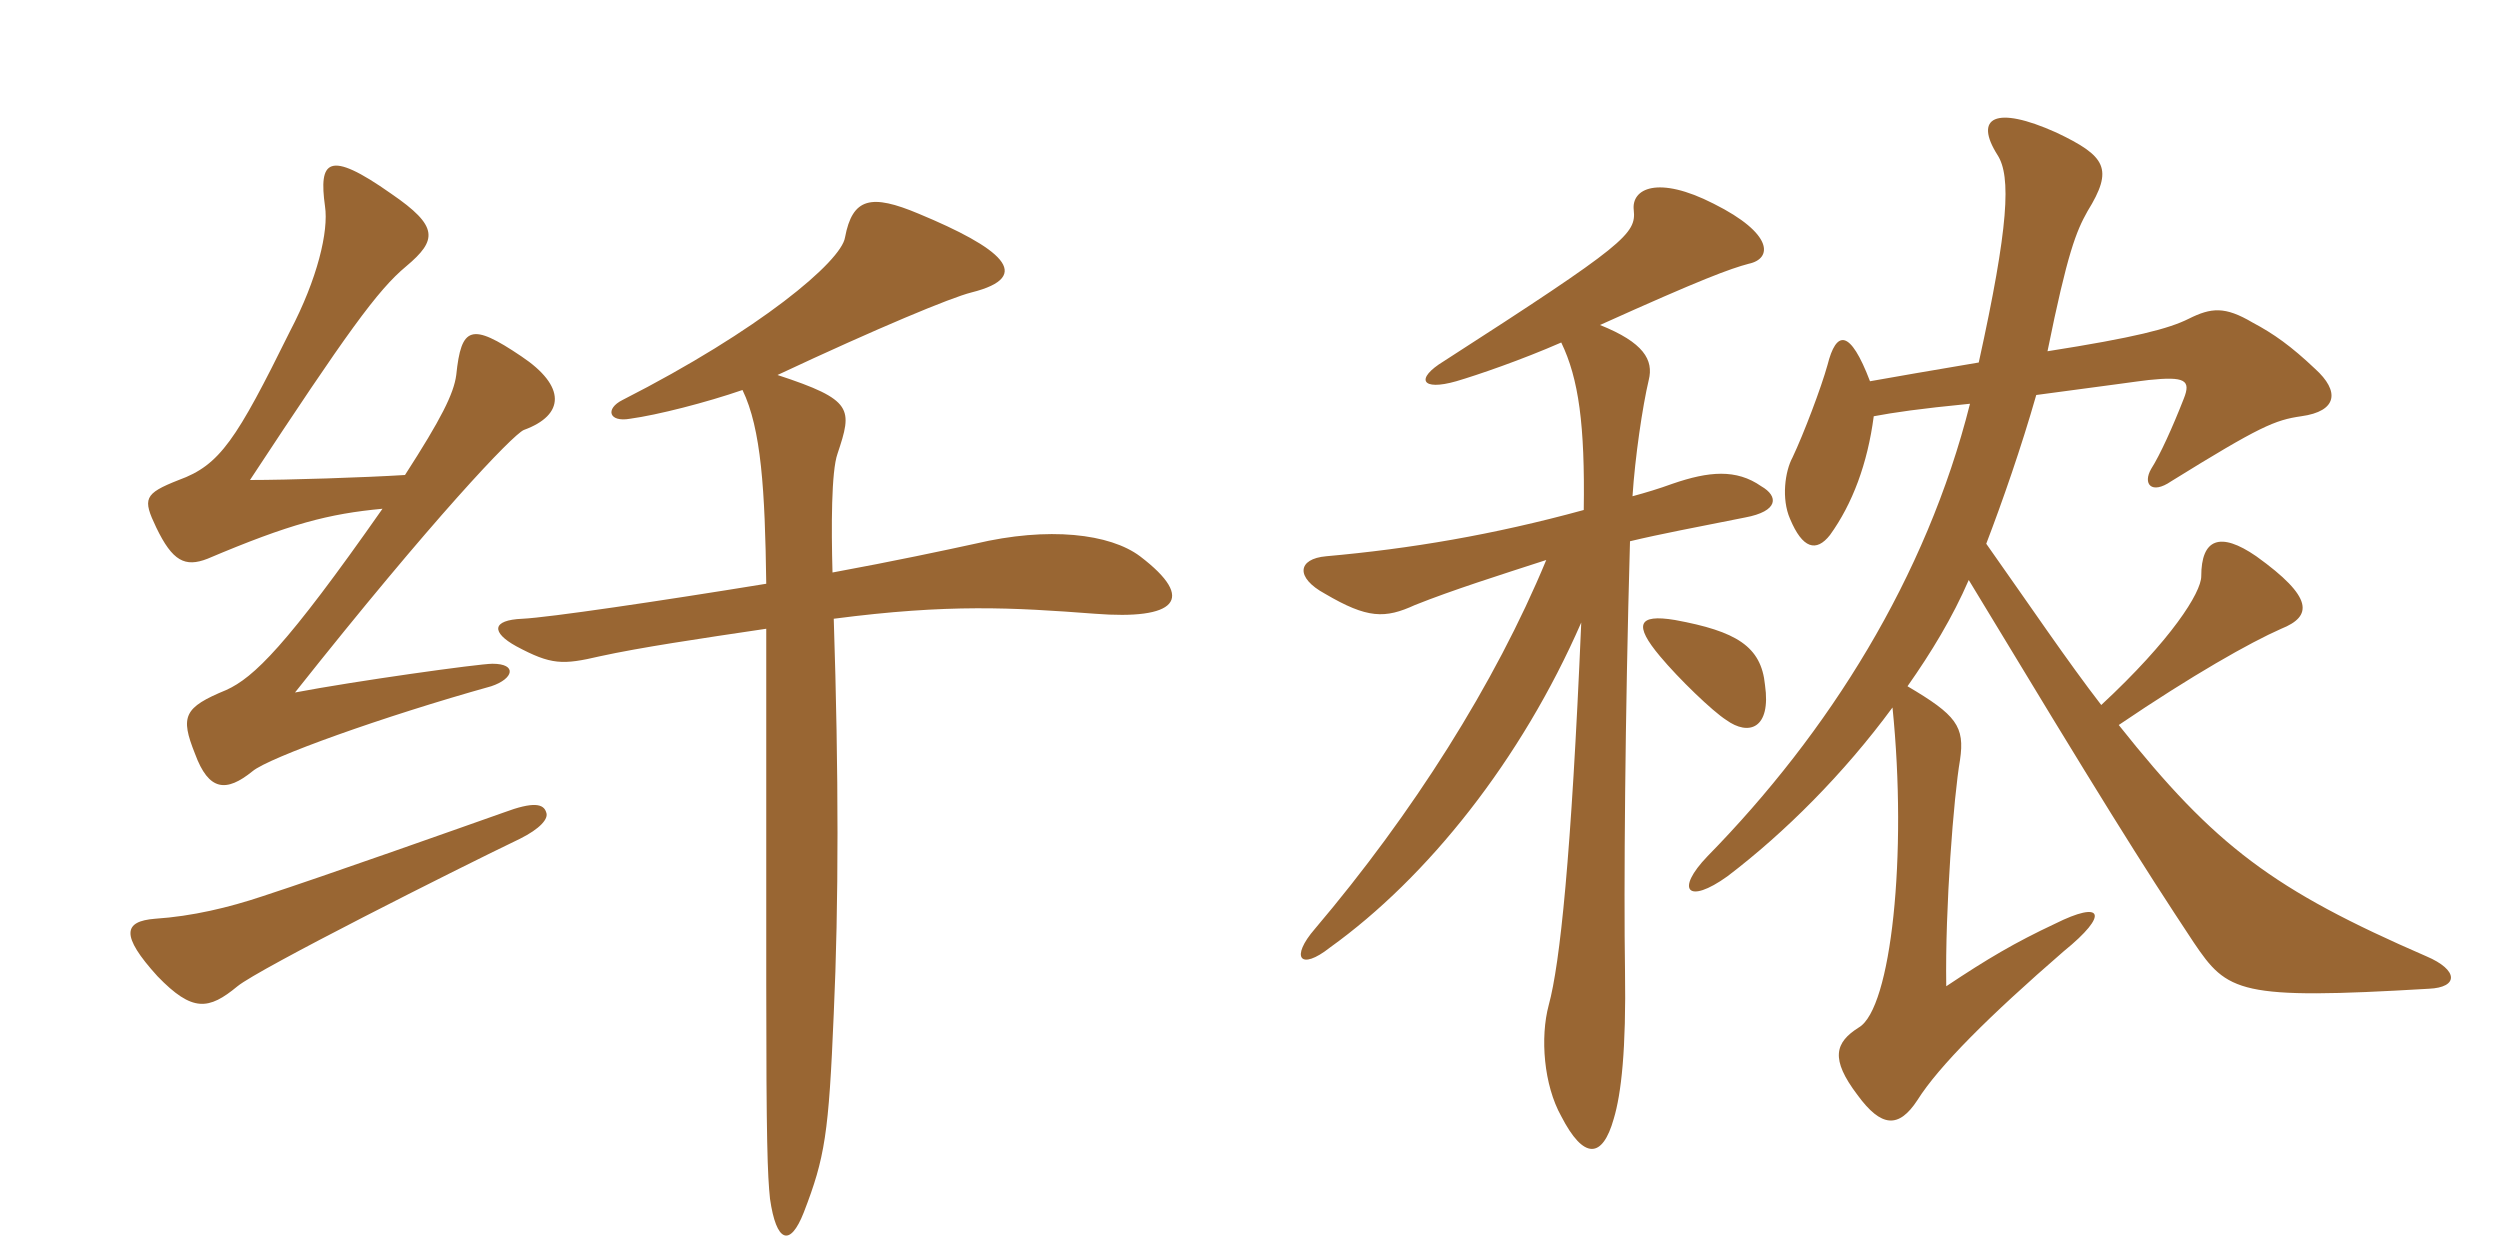 <svg xmlns="http://www.w3.org/2000/svg" xmlns:xlink="http://www.w3.org/1999/xlink" width="300" height="150"><path fill="#996633" padding="10" d="M62.85 51.60C67.80 49.80 67.95 46.35 62.55 42.75C56.55 38.70 55.35 39.15 54.75 45C54.45 47.25 52.95 50.25 48.60 57C43.80 57.30 34.50 57.60 30 57.60C41.55 40.05 45.30 34.80 48.75 31.95C52.50 28.80 52.65 27.15 46.95 23.25C39.30 17.85 38.25 19.35 39 24.75C39.45 27.75 38.10 33.45 34.80 39.75C28.35 52.80 26.40 55.80 21.45 57.60C17.25 59.25 17.10 59.85 18.75 63.30C20.70 67.35 22.20 68.10 24.90 67.05C34.80 62.85 39.45 61.65 45.90 61.05C34.35 77.55 30.45 81.30 27.15 82.80C22.05 84.90 21.60 85.95 23.40 90.45C25.05 94.95 27.15 95.10 30.30 92.55C32.25 90.90 46.05 85.95 58.95 82.35C61.65 81.45 62.10 79.65 59.10 79.65C57.45 79.65 42.45 81.75 35.40 83.10C52.05 62.10 61.50 52.20 62.85 51.60ZM136.80 66.75C133.20 64.05 125.85 63.15 117 65.25C113.55 66 107.25 67.35 99.90 68.70C99.75 63.30 99.75 56.55 100.50 54.45C102.30 49.05 102.45 48 93.30 45C105.45 39.30 114.15 35.70 116.55 35.10C124.35 33.15 120 29.70 110.25 25.65C104.55 23.25 102.30 23.70 101.40 28.50C100.95 31.35 91.20 39.60 74.70 48C72.60 49.05 73.05 50.70 75.60 50.25C78.90 49.80 84.75 48.30 89.10 46.80C91.35 51.45 91.80 58.80 91.95 70.05C79.05 72.15 65.85 74.10 62.70 74.25C58.95 74.40 58.95 75.90 61.95 77.55C66.15 79.80 67.50 79.80 72 78.75C76.80 77.70 83.85 76.65 91.95 75.45C91.95 85.65 91.95 105.90 91.95 118.20C91.95 136.95 92.10 141 92.40 143.85C93.15 149.10 94.80 149.70 96.45 145.50C99 138.90 99.45 136.05 100.05 121.65C100.65 108.45 100.65 92.85 100.05 74.25C113.85 72.45 121.50 72.90 131.40 73.65C141 74.40 143.70 72 136.80 66.75ZM65.55 97.50C65.25 96.45 64.05 96.15 60.45 97.50C55.35 99.30 39.30 105 31.50 107.55C27.45 108.90 23.10 109.95 18.60 110.25C14.85 110.55 14.40 112.20 18.90 117.15C23.10 121.50 25.05 121.20 28.50 118.35C31.05 116.25 54.90 104.25 62.40 100.65C64.80 99.45 65.85 98.25 65.55 97.50ZM211.80 82.20C211.35 77.55 208.35 75.75 201 74.40C196.50 73.65 196.05 75 199.20 78.75C201.45 81.45 205.50 85.35 207.15 86.40C209.85 88.35 212.55 87.45 211.80 82.20ZM195.90 59.55C196.20 54.90 197.10 48.75 197.85 45.60C198.45 43.20 197.25 41.10 192 39C204.30 33.45 207.60 32.25 209.85 31.65C212.70 31.05 212.85 28.05 205.65 24.45C198.90 21 195.75 22.65 196.05 25.20C196.35 28.05 195.15 29.25 173.25 43.35C169.80 45.45 170.55 46.95 174.75 45.75C177.30 45 182.55 43.20 187.35 41.10C189.45 45.45 190.20 51 190.05 61.20C179.10 64.20 169.20 65.85 159.15 66.75C155.70 67.05 155.40 69.30 159 71.25C164.10 74.25 166.20 74.25 169.80 72.60C174.30 70.80 180 69 185.55 67.20C179.40 82.05 169.50 97.65 157.80 111.45C154.80 114.90 156 116.55 159.60 113.70C171.30 105.30 182.55 91.20 189.75 74.70C188.55 102.90 187.20 115.65 185.85 120.60C184.80 124.50 185.25 130.20 187.35 133.95C190.05 139.20 192.30 139.05 193.65 134.25C194.55 131.25 195.15 126 195 116.40C194.85 106.95 195 85.95 195.60 64.95C199.35 64.05 203.40 63.30 209.40 62.10C213.45 61.35 213.45 59.55 211.35 58.35C208.35 56.25 205.05 56.55 200.70 58.05C199.05 58.65 197.55 59.10 195.90 59.55ZM224.85 49.95C227.25 49.50 230.25 49.05 236.40 48.45C231.15 69.30 219.45 87.90 204.90 102.75C201 106.80 202.50 108.60 207.30 105.15C214.20 99.90 221.25 92.85 227.10 84.90C228.90 102.60 226.95 121.05 223.05 123.30C220.20 125.10 219.60 127.05 222.90 131.40C225.75 135.30 227.85 135.45 230.10 132C232.65 127.95 238.65 121.95 247.65 114.15C253.20 109.65 252.30 108 246.60 110.85C241.80 113.10 238.50 115.05 233.55 118.35C233.40 108.90 234.45 95.55 235.20 91.20C235.80 87.15 234.75 85.80 228.90 82.35C231.75 78.30 234.30 74.10 236.25 69.60C252.30 96.15 256.80 103.35 263.25 113.10C267.30 119.10 268.65 120 291.45 118.65C295.05 118.50 295.05 116.40 291.15 114.75C272.85 106.80 265.80 101.55 254.25 87C263.10 81 270 77.10 273.75 75.45C277.50 73.95 277.65 71.70 270.75 66.75C266.40 63.75 264.15 64.65 264.15 69.15C264.15 71.10 260.55 76.80 252.15 84.60C248.10 79.35 243.75 72.90 238.35 65.25C240.30 60.15 242.55 53.70 244.35 47.40C253.50 46.20 256.50 45.75 257.85 45.60C262.20 45.15 262.95 45.60 262.05 47.85C260.70 51.30 259.20 54.60 258.15 56.25C257.10 58.05 258.15 59.40 260.55 57.75C271.20 51.15 273 50.40 276.15 49.95C280.50 49.35 280.80 46.95 277.80 44.25C274.95 41.55 272.85 40.05 270.30 38.70C267 36.75 265.35 36.90 262.65 38.25C260.25 39.45 256.20 40.50 245.70 42.15C248.10 30.30 249.15 27.75 250.50 25.35C253.65 20.25 252.75 18.75 246.75 15.90C239.40 12.60 236.85 14.10 239.70 18.60C241.35 21.15 241.05 27.15 237.45 43.50C231.30 44.55 227.70 45.15 224.40 45.75C222 39.45 220.35 39.60 219.30 43.80C218.55 46.50 216.45 52.05 215.10 54.90C214.20 56.55 213.75 59.85 214.80 62.25C216.30 65.85 217.95 66.30 219.60 64.20C222.30 60.45 224.10 55.65 224.85 49.95Z"/></svg>